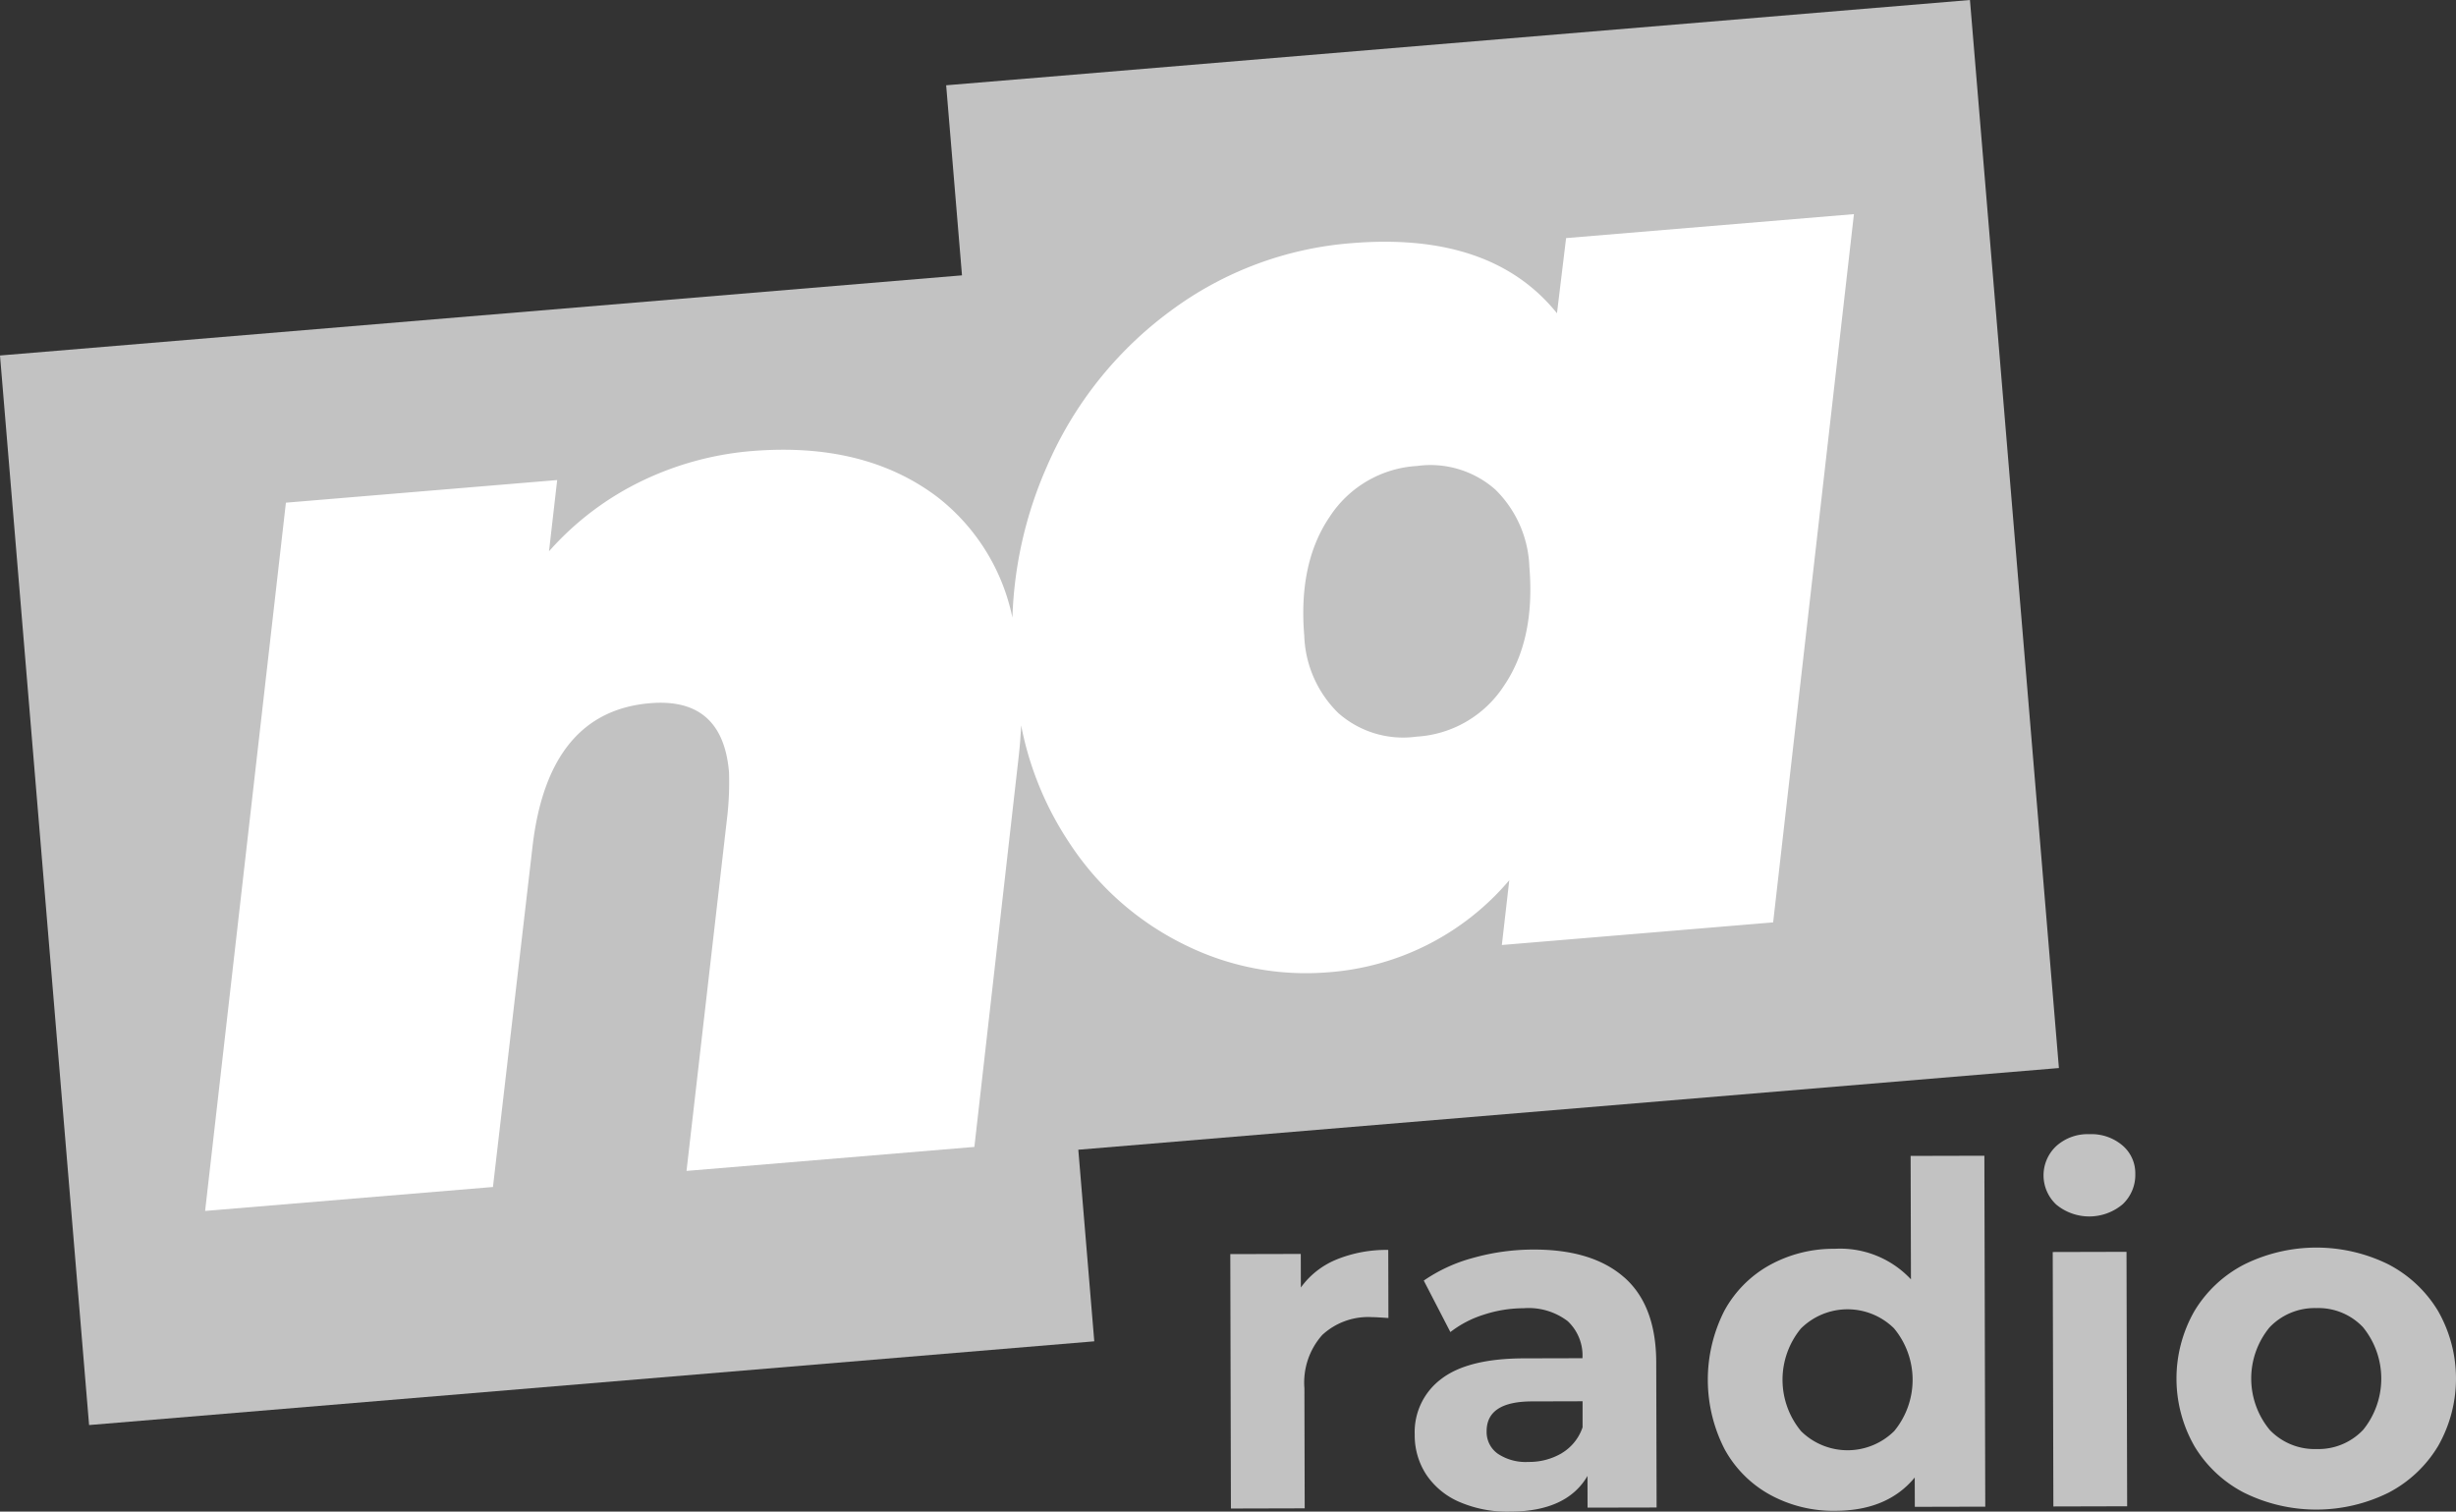<svg xmlns="http://www.w3.org/2000/svg" xmlns:xlink="http://www.w3.org/1999/xlink" width="234.084" height="144.067" viewBox="0 0 234.084 144.067"><rect x="0" y="0" width="234.084" height="144.067" fill="#333333" stroke="none"/><defs><clipPath id="a"><rect width="234.084" height="144.067" fill="none"/></clipPath></defs><g transform="translate(0 0)"><path d="M187.758,0,90.179,8.128l1.509,18.114L0,33.88,8.491,135.815l95.806-7.98-1.522-18.26,93.462-7.786Z" transform="translate(0 0)" fill="#c2c2c2"/><g transform="translate(0 0)"><g clip-path="url(#a)"><path d="M141.882,14.983l-.869,7.164q-6.272-7.788-19.626-6.677A33.219,33.219,0,0,0,104.2,21.912,36.18,36.18,0,0,0,92.416,36.706,38.7,38.7,0,0,0,89.11,51.153a19.56,19.56,0,0,0-7.133-11.48Q75,34.384,64.194,35.286A29.73,29.73,0,0,0,53.855,38.1a28.117,28.117,0,0,0-8.912,6.732l.779-6.788L19.866,40.2l-7.7,67.5L39.6,105.419l3.773-32.463q1.5-12.836,11.21-13.645Q61.5,58.736,62.1,65.9a29.253,29.253,0,0,1-.151,4.045l-3.9,33.941L85.485,101.6,89.716,64.33c.111-.977.178-1.944.227-2.905a30.7,30.7,0,0,0,4.612,11.223,27.625,27.625,0,0,0,11.14,9.766,25.957,25.957,0,0,0,13.415,2.55,25.01,25.01,0,0,0,17.357-8.779l-.707,6.171L161.616,80.2l7.7-67.5Zm-5.92,42.664a10.68,10.68,0,0,1-8.334,4.851,9.323,9.323,0,0,1-7.461-2.253,10.822,10.822,0,0,1-3.241-7.368q-.576-6.918,2.419-11.326a10.681,10.681,0,0,1,8.334-4.85,9.339,9.339,0,0,1,7.46,2.251,10.845,10.845,0,0,1,3.243,7.37q.576,6.92-2.418,11.324" transform="translate(7.384 7.708)" fill="#fff"/><path d="M83.092,75.043a12.629,12.629,0,0,1,4.933-.914l.016,6.491c-.783-.056-1.306-.085-1.576-.085a6.439,6.439,0,0,0-4.731,1.7,6.82,6.82,0,0,0-1.7,5.075l.027,11.448-7.032.018L72.97,74.528l6.717-.016.008,3.2a7.832,7.832,0,0,1,3.4-2.668" transform="translate(44.291 44.995)" fill="#c2c2c2"/><path d="M103.887,76.767q3.025,2.676,3.039,8.085l.035,13.839-6.581.014-.006-3.02q-1.979,3.387-7.386,3.4a11.494,11.494,0,0,1-4.848-.935A7.228,7.228,0,0,1,85,95.544a6.826,6.826,0,0,1-1.093-3.784,6.322,6.322,0,0,1,2.536-5.324q2.538-1.945,7.86-1.959l5.591-.014a4.485,4.485,0,0,0-1.408-3.534,6.152,6.152,0,0,0-4.2-1.229,12.259,12.259,0,0,0-3.807.617,10.108,10.108,0,0,0-3.172,1.654l-2.537-4.906a15.212,15.212,0,0,1,4.75-2.176,21.275,21.275,0,0,1,5.7-.781q5.633-.014,8.663,2.66m-5.954,16.74a4.575,4.575,0,0,0,1.977-2.462l0-2.48-4.824.013q-4.327.01-4.32,2.849a2.53,2.53,0,0,0,1.064,2.139,4.773,4.773,0,0,0,2.91.781,6.115,6.115,0,0,0,3.2-.84" transform="translate(50.931 44.982)" fill="#c2c2c2"/><path d="M127.652,68.543l.084,33.446-6.714.016-.008-2.795q-2.606,3.163-7.566,3.174a12.567,12.567,0,0,1-6.2-1.517,10.934,10.934,0,0,1-4.358-4.361,14.5,14.5,0,0,1-.035-13.161,10.958,10.958,0,0,1,4.34-4.384,12.6,12.6,0,0,1,6.192-1.549,9.232,9.232,0,0,1,7.267,2.913l-.031-11.765Zm-8.586,26.232a7.679,7.679,0,0,0-.027-9.782,6.309,6.309,0,0,0-8.879.024,7.677,7.677,0,0,0,.026,9.782,6.314,6.314,0,0,0,8.88-.024" transform="translate(61.481 41.605)" fill="#c2c2c2"/><path d="M122.43,73.987a3.811,3.811,0,0,1-.014-5.587,4.453,4.453,0,0,1,3.151-1.135,4.563,4.563,0,0,1,3.159,1.072,3.468,3.468,0,0,1,1.223,2.7,3.833,3.833,0,0,1-1.208,2.91,4.939,4.939,0,0,1-6.311.039m-.35,4.509,7.032-.018.061,24.251-7.032.018Z" transform="translate(73.568 40.829)" fill="#c2c2c2"/><path d="M135.586,97.38a11.872,11.872,0,0,1-4.766-4.427,12.978,12.978,0,0,1-.034-12.891,11.892,11.892,0,0,1,4.745-4.455,15.513,15.513,0,0,1,13.725-.032A11.937,11.937,0,0,1,154,80a12.983,12.983,0,0,1,.032,12.891,11.939,11.939,0,0,1-4.721,4.453,15.519,15.519,0,0,1-13.725.034m11.3-6.023a7.759,7.759,0,0,0-.026-9.782,5.855,5.855,0,0,0-4.443-1.816,5.932,5.932,0,0,0-4.458,1.838,7.677,7.677,0,0,0,.026,9.782,5.92,5.92,0,0,0,4.466,1.814,5.858,5.858,0,0,0,4.435-1.837" transform="translate(78.354 44.911)" fill="#c2c2c2"/></g></g></g></svg>